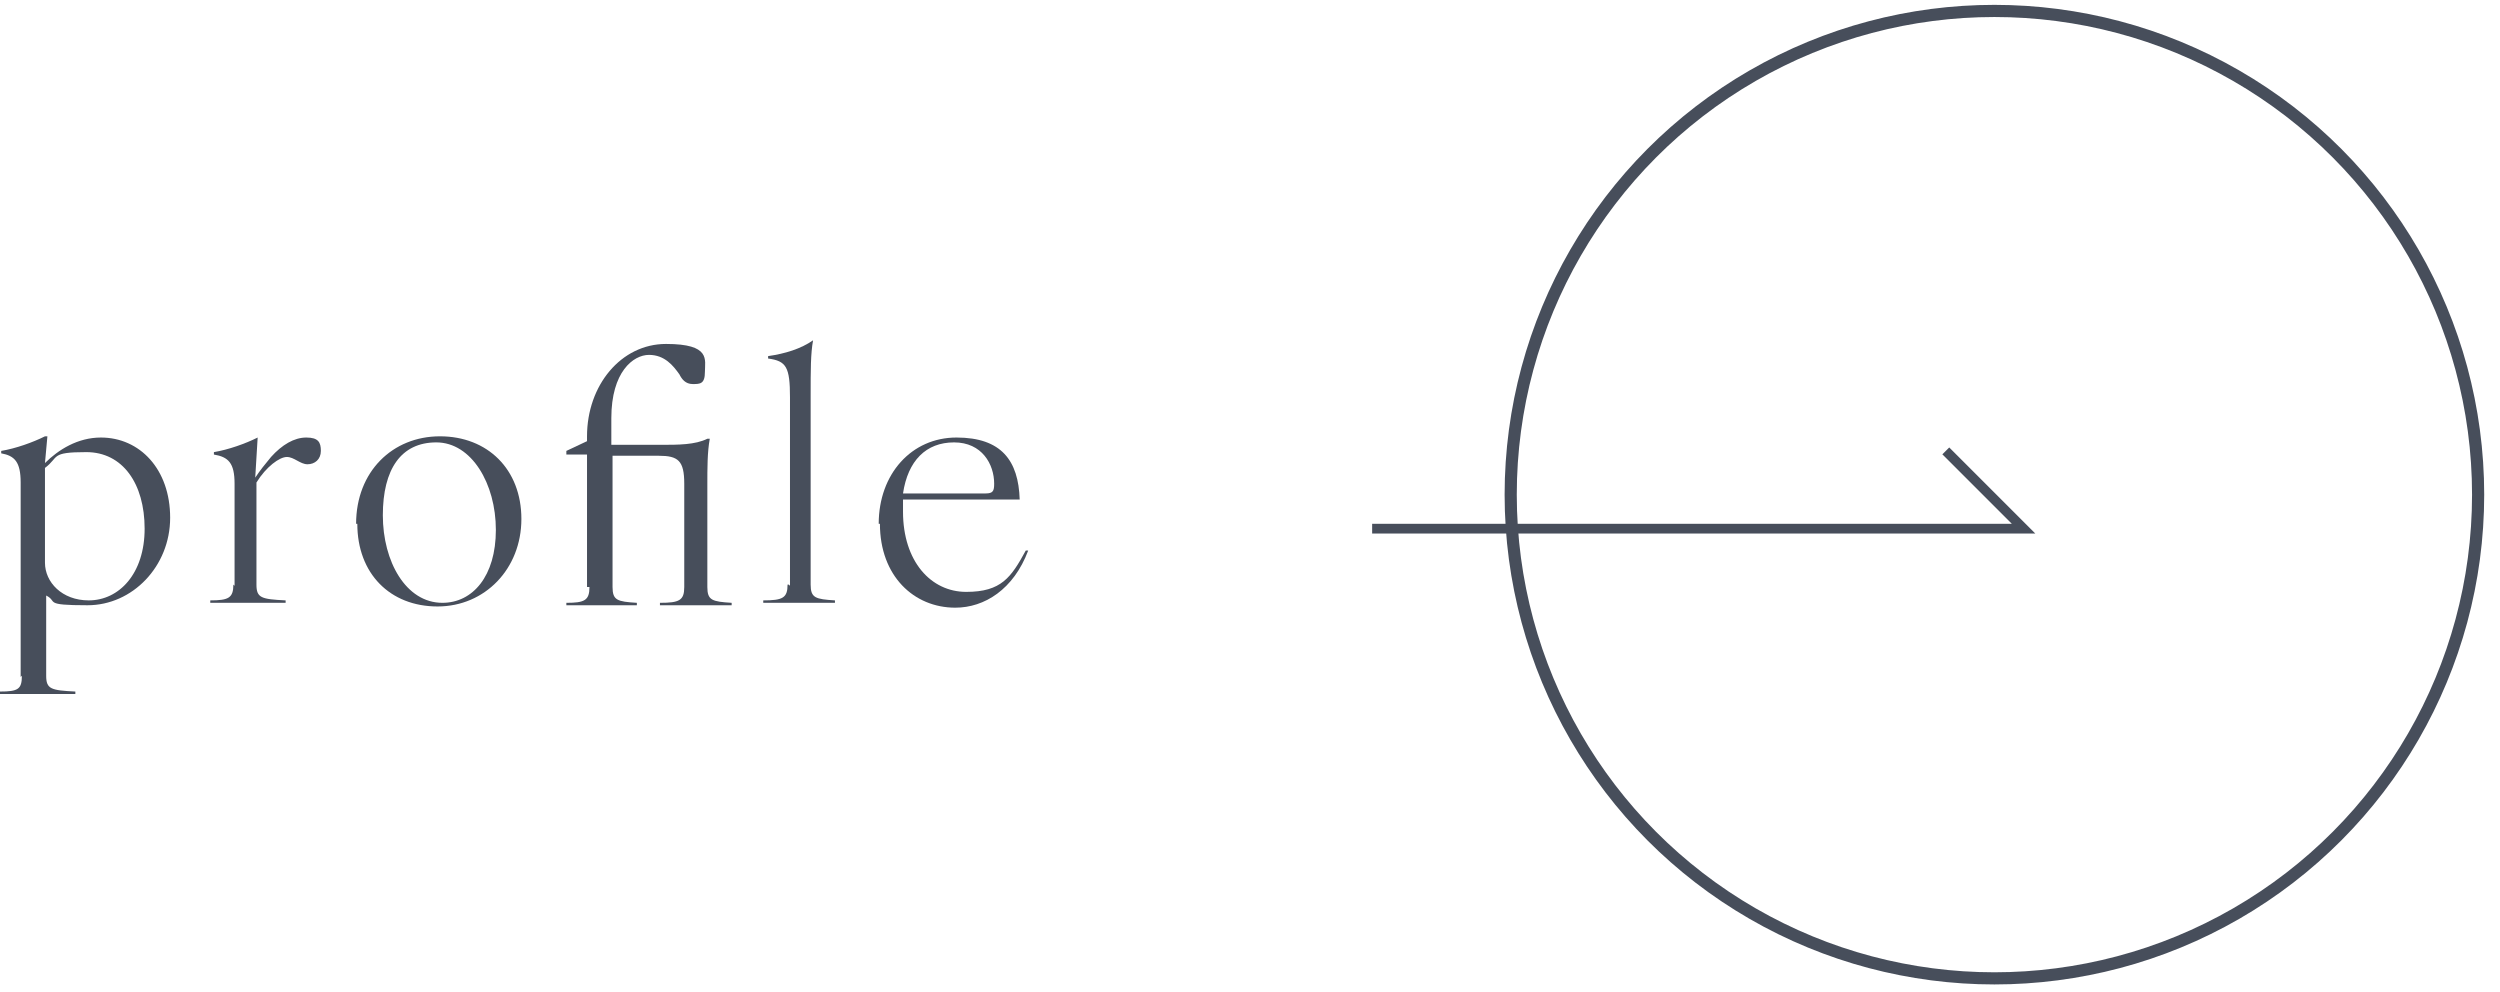 <?xml version="1.0" encoding="UTF-8"?>
<svg id="_レイヤー_2" xmlns="http://www.w3.org/2000/svg" version="1.1" viewBox="0 0 205.7 81.6">
  <!-- Generator: Adobe Illustrator 29.2.1, SVG Export Plug-In . SVG Version: 2.1.0 Build 116)  -->
  <defs>
    <style>
      .st0 {
        fill: #474e5b;
      }

      .st1 {
        stroke-width: .8px;
      }

      .st1, .st2 {
        fill: none;
        stroke: #474e5b;
        stroke-miterlimit: 10;
      }
    </style>
  </defs>
  <circle class="st2" cx="164.1" cy="40.7" r="39.8"/>
  <polyline class="st1" points="112.9 43.5 166.5 43.5 160.1 37.1"/>
  <g>
    <path class="st0" d="M1.7,55.7v-16c0-1.7-.5-2.2-1.6-2.4v-.2c1.2-.2,2.6-.7,3.6-1.2h.2l-.2,2.2c1.1-1.1,2.7-2.1,4.6-2.1,3.2,0,5.7,2.6,5.7,6.6s-3.1,7.2-6.8,7.2-2.4-.3-3.4-.8v6.6c0,1.1.4,1.2,2.4,1.3v.2H0v-.2c1.5,0,1.8-.2,1.8-1.3h0ZM7.3,49.4c2.5,0,4.6-2.2,4.6-5.9s-1.8-6.3-4.8-6.3-2.2.4-3.4,1.3v7.8c0,1.6,1.4,3.1,3.6,3.1Z"/>
    <path class="st0" d="M19.3,48.2v-8.4c0-1.7-.5-2.2-1.7-2.4v-.2c1.2-.2,2.6-.7,3.6-1.2h0l-.2,3.3c.4-.6.8-1.1,1.3-1.7.9-1,1.9-1.6,2.9-1.6s1.2.4,1.2,1.1-.5,1.1-1.1,1.1-1.1-.6-1.7-.6-1.7.8-2.5,2.1v8.4c0,1.1.4,1.2,2.4,1.3v.2h-6.2v-.2c1.5,0,1.9-.2,1.9-1.3h0Z"/>
    <path class="st0" d="M29.3,43.1c0-4.3,3-7.2,6.9-7.2s6.7,2.7,6.7,6.8-3,7.2-6.9,7.2-6.6-2.7-6.6-6.8h0ZM36.4,49.6c2.5,0,4.4-2.2,4.4-6s-2-7.2-4.9-7.2-4.4,2.2-4.4,6,1.9,7.2,4.9,7.2Z"/>
    <path class="st0" d="M48.3,48.2v-10.8h-1.7v-.3l1.7-.8v-.4c0-4.2,2.8-7.6,6.5-7.6s3.2,1.3,3.2,2.3-.4,1-1,1-.9-.4-1.1-.8c-.5-.7-1.2-1.6-2.5-1.6s-3.1,1.4-3.1,5.2v2.2h4.1c1.4,0,2.8,0,3.8-.5h.2c-.2,1.1-.2,2.4-.2,3.8v8.4c0,1.1.4,1.2,2,1.3v.2h-5.9v-.2c1.6,0,2-.2,2-1.3v-8.5c0-1.9-.5-2.3-2.1-2.3h-3.8v10.8c0,1.1.4,1.2,2,1.3v.2h-5.8v-.2c1.5,0,1.9-.2,1.9-1.3h-.2Z"/>
    <path class="st0" d="M65,48.2v-15.5c0-2.5-.3-3-1.8-3.2v-.2c1.4-.2,2.7-.6,3.7-1.3h0c-.2,1.1-.2,2.4-.2,4.6v15.5c0,1.1.4,1.2,2,1.3v.2h-5.9v-.2c1.6,0,2-.2,2-1.3h.1Z"/>
    <path class="st0" d="M72.3,43.1c0-4.1,2.7-7.1,6.4-7.1s5.1,1.9,5.2,5.1h-9.6v1c0,4.1,2.3,6.6,5.2,6.6s3.7-1.2,4.9-3.4h.2c-1.2,3.2-3.6,4.7-6,4.7-3.4,0-6.2-2.6-6.2-6.9h-.1ZM81.1,40.6c.6,0,.7-.2.7-.8,0-1.6-1-3.4-3.3-3.4s-3.8,1.5-4.2,4.2h6.8Z"/>
  </g>
</svg>